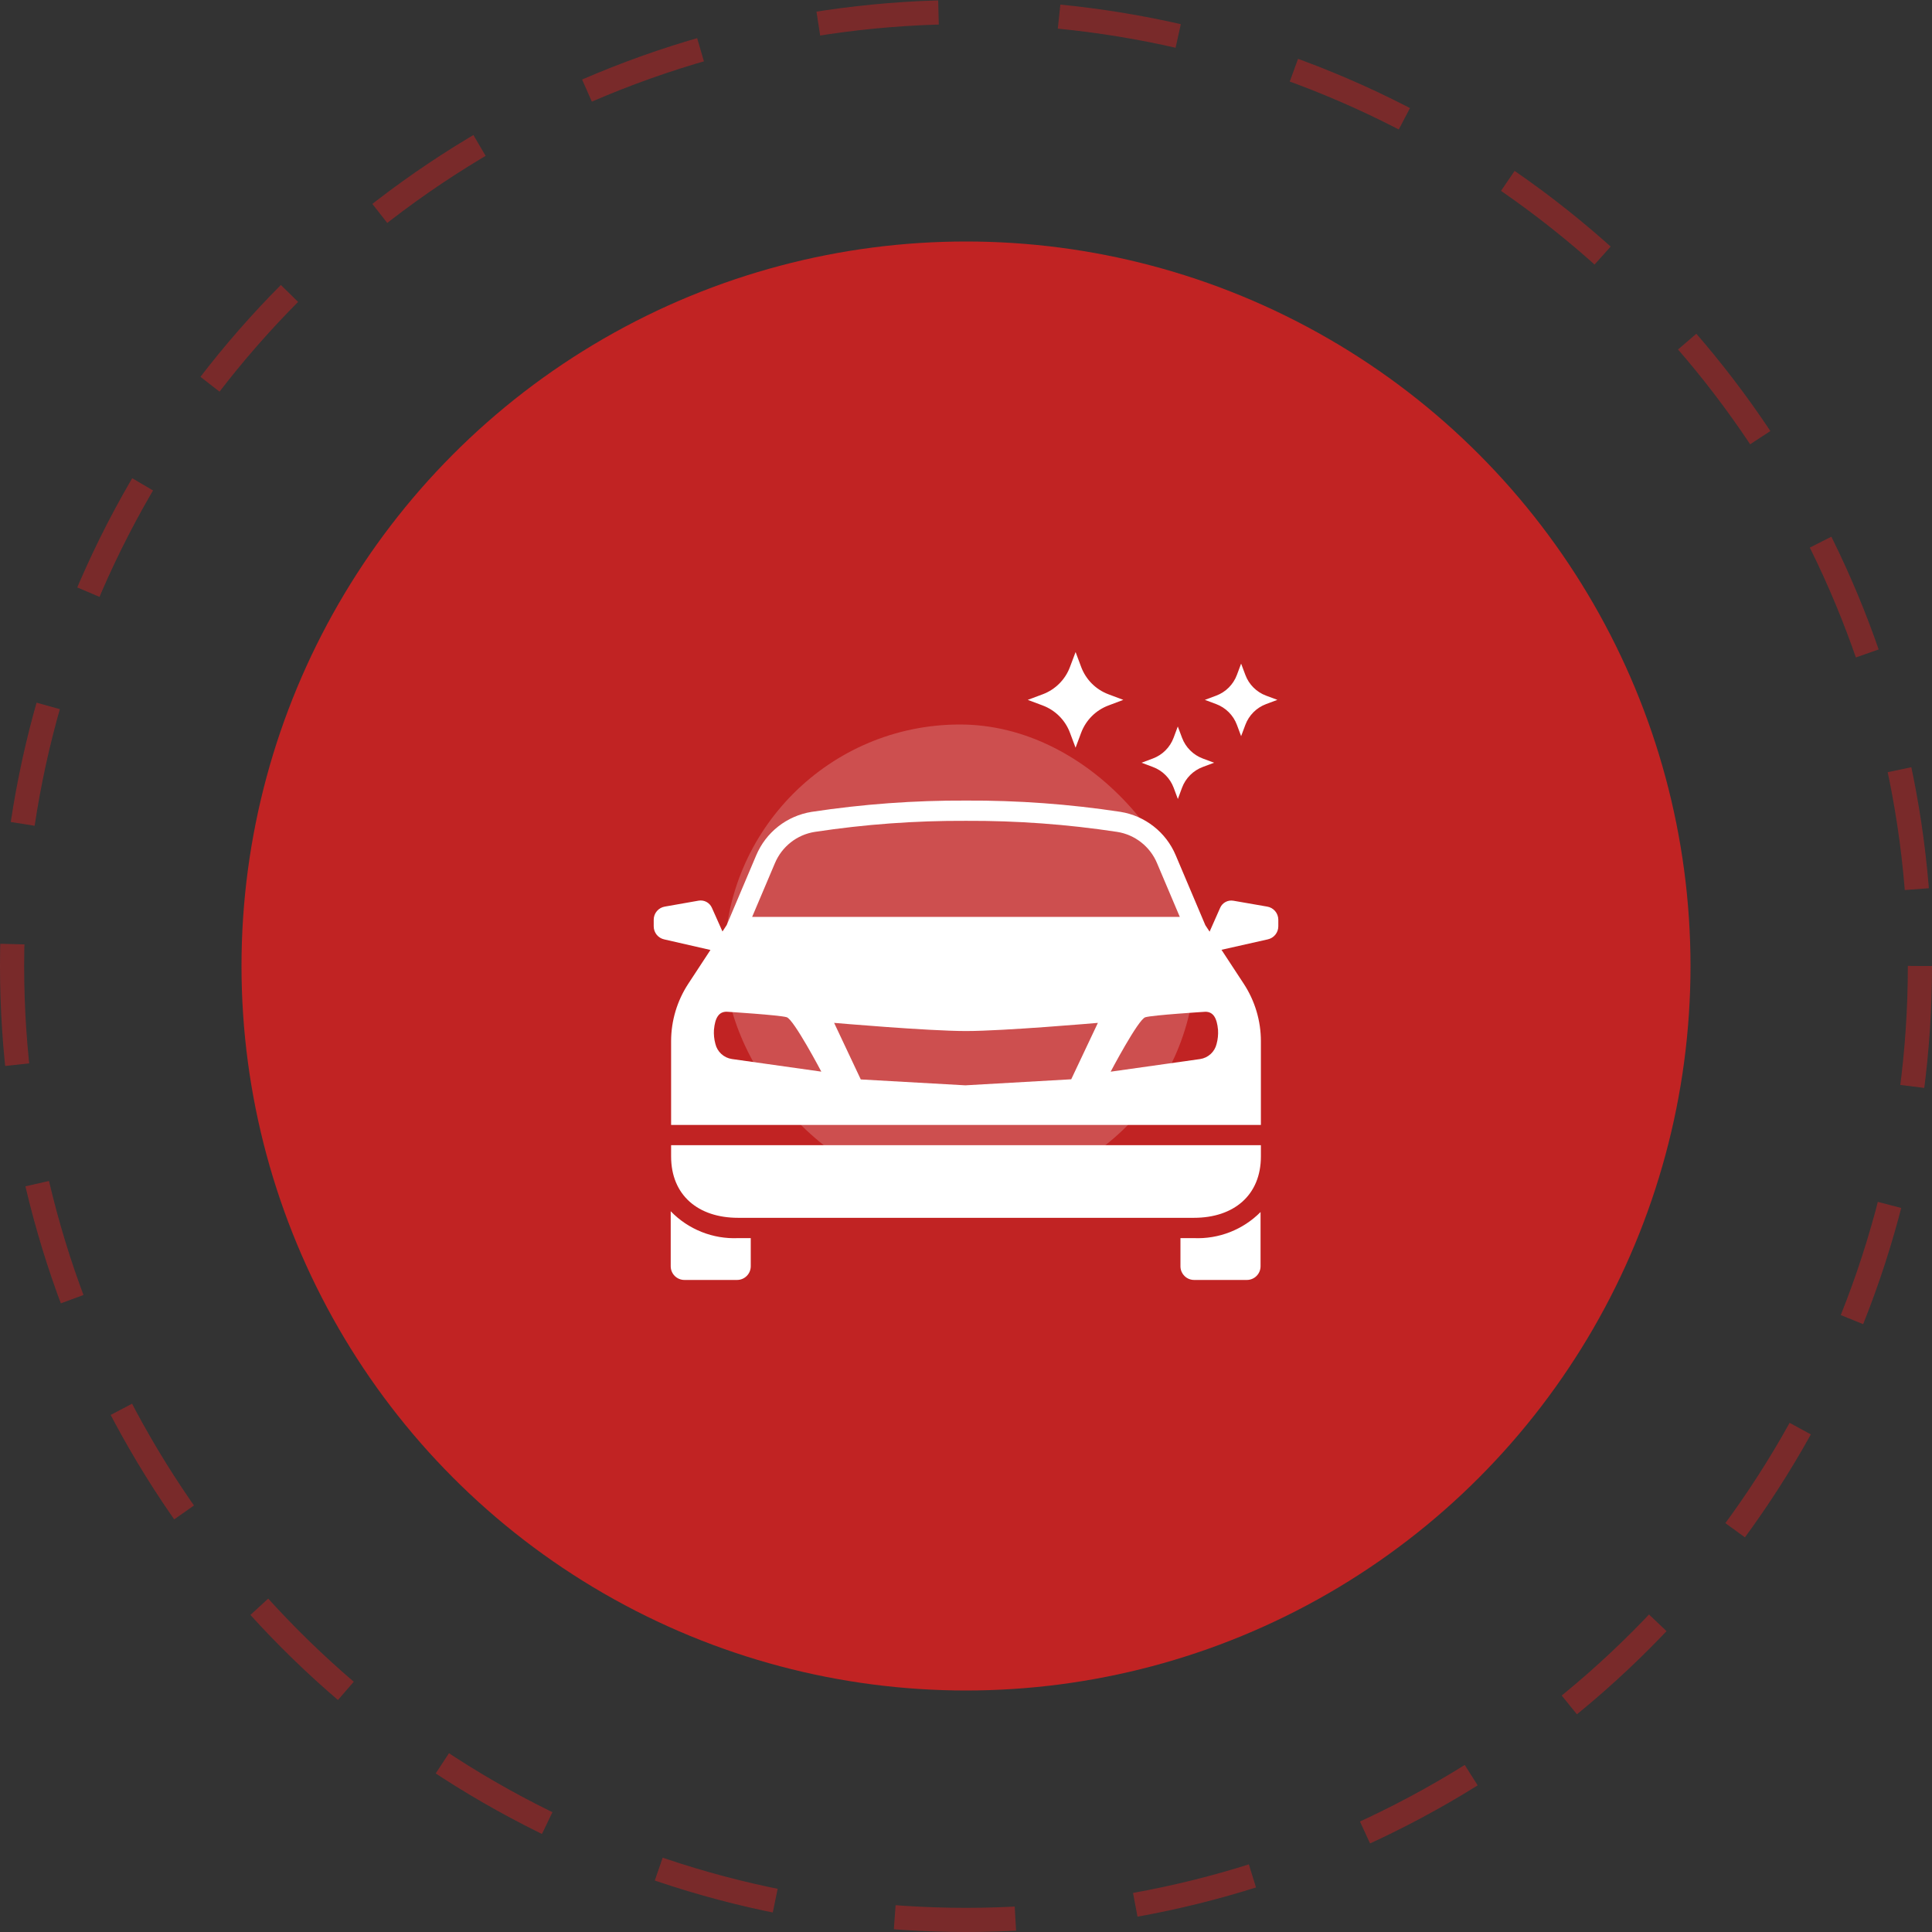 <svg xmlns="http://www.w3.org/2000/svg" width="80" height="80" viewBox="0 0 80 80" fill="none"><rect x="0" y="0" width="80" height="80" fill="#333333" stroke="none"/><circle cx="40" cy="40" r="39.5" stroke="#C12323" stroke-opacity="0.5" stroke-dasharray="5 5"></circle><circle cx="40" cy="40" r="30" fill="#C12323"></circle><rect x="30" y="30" width="19.5" height="19.5" rx="9.75" fill="white" fill-opacity="0.2"></rect><path d="M44.305 30.342L44.537 30.96L44.768 30.342C44.865 30.084 45.016 29.849 45.211 29.654C45.406 29.459 45.641 29.308 45.899 29.212L46.514 28.98L45.899 28.749C45.641 28.652 45.406 28.501 45.211 28.306C45.017 28.111 44.866 27.877 44.769 27.618L44.538 27L44.305 27.618C44.209 27.877 44.058 28.111 43.863 28.306C43.668 28.501 43.434 28.652 43.176 28.749L42.557 28.98L43.176 29.212C43.434 29.309 43.668 29.459 43.863 29.654C44.058 29.849 44.209 30.084 44.305 30.342ZM48.598 32.616L48.773 33.085L48.946 32.616C49.019 32.42 49.134 32.242 49.282 32.094C49.429 31.947 49.607 31.832 49.803 31.759L50.272 31.583L49.803 31.408C49.607 31.334 49.429 31.22 49.282 31.072C49.134 30.924 49.019 30.746 48.946 30.55L48.77 30.082L48.596 30.55C48.522 30.746 48.408 30.924 48.26 31.072C48.112 31.22 47.934 31.334 47.738 31.408L47.269 31.583L47.738 31.759C47.934 31.832 48.113 31.946 48.261 32.094C48.409 32.242 48.524 32.42 48.598 32.616ZM51.217 30.013L51.392 30.482L51.568 30.013C51.641 29.817 51.756 29.639 51.904 29.491C52.051 29.343 52.229 29.229 52.425 29.155L52.894 28.98L52.425 28.805C52.229 28.732 52.051 28.617 51.903 28.469C51.755 28.322 51.641 28.144 51.568 27.948L51.392 27.479L51.217 27.948C51.144 28.143 51.029 28.321 50.882 28.469C50.734 28.617 50.556 28.732 50.36 28.805L49.891 28.98L50.36 29.155C50.556 29.229 50.733 29.344 50.881 29.491C51.029 29.639 51.144 29.817 51.217 30.013ZM48.88 51.268V52.433C48.88 52.508 48.894 52.582 48.923 52.651C48.952 52.72 48.994 52.782 49.047 52.835C49.099 52.888 49.162 52.929 49.231 52.958C49.301 52.986 49.375 53 49.449 53H51.63C51.78 53 51.925 52.94 52.031 52.834C52.137 52.728 52.197 52.583 52.197 52.433V50.188C51.837 50.55 51.406 50.833 50.931 51.019C50.455 51.205 49.947 51.29 49.437 51.268H48.88ZM27.773 50.155V52.433C27.773 52.583 27.832 52.728 27.939 52.834C28.045 52.94 28.189 53 28.34 53H30.52C30.671 53 30.815 52.94 30.921 52.834C31.027 52.728 31.087 52.583 31.087 52.433V51.268H30.564C30.047 51.291 29.53 51.203 29.049 51.011C28.568 50.819 28.133 50.528 27.773 50.155ZM27.789 47.884C27.789 49.491 28.907 50.427 30.564 50.427H49.436C51.091 50.427 52.211 49.491 52.211 47.884V47.42H27.789V47.884ZM52.469 37.54L51.071 37.297C50.959 37.278 50.844 37.296 50.745 37.35C50.645 37.404 50.566 37.49 50.522 37.595L50.087 38.578L49.91 38.309L48.684 35.415C48.487 34.946 48.173 34.534 47.772 34.22C47.372 33.905 46.898 33.698 46.395 33.617C44.278 33.295 42.14 33.139 40 33.15C37.859 33.14 35.722 33.297 33.605 33.618C33.102 33.699 32.627 33.906 32.226 34.221C31.825 34.535 31.511 34.947 31.313 35.417L30.09 38.306L29.916 38.571L29.479 37.592C29.434 37.488 29.355 37.402 29.256 37.348C29.156 37.294 29.041 37.275 28.929 37.294L27.531 37.54C27.402 37.561 27.284 37.627 27.2 37.727C27.115 37.826 27.068 37.953 27.069 38.084V38.358C27.069 38.484 27.112 38.607 27.191 38.705C27.27 38.803 27.38 38.871 27.503 38.898L29.418 39.336L28.501 40.734C28.037 41.441 27.789 42.269 27.789 43.115V46.582H52.211V43.115C52.211 42.269 51.964 41.441 51.5 40.734L50.579 39.329L52.497 38.897C52.62 38.87 52.73 38.802 52.809 38.704C52.889 38.605 52.932 38.483 52.932 38.357V38.083C52.931 37.952 52.885 37.825 52.8 37.726C52.715 37.627 52.598 37.56 52.469 37.54ZM32.087 35.744C32.229 35.405 32.455 35.108 32.743 34.881C33.032 34.653 33.374 34.504 33.737 34.447C35.81 34.132 37.904 33.979 40 33.989C42.096 33.979 44.19 34.132 46.262 34.447C46.625 34.504 46.967 34.654 47.255 34.881C47.544 35.108 47.77 35.405 47.911 35.744L48.853 37.966H31.145L32.087 35.744ZM30.309 43.852C30.144 43.828 29.991 43.755 29.869 43.643C29.746 43.531 29.66 43.385 29.622 43.223C29.571 43.034 29.551 42.839 29.563 42.644C29.608 42.141 29.767 41.893 30.086 41.893C30.086 41.893 32.279 42.03 32.576 42.121C32.872 42.212 34.009 44.374 34.009 44.374L30.309 43.852ZM44.357 44.691L39.973 44.941L35.643 44.697L34.539 42.355C34.539 42.355 38.429 42.693 39.999 42.693C41.57 42.693 45.461 42.355 45.461 42.355L44.357 44.691ZM50.377 43.225C50.339 43.387 50.253 43.533 50.131 43.645C50.008 43.757 49.855 43.83 49.69 43.854L45.99 44.376C45.99 44.376 47.128 42.214 47.424 42.123C47.72 42.032 49.913 41.895 49.913 41.895C50.233 41.895 50.391 42.145 50.436 42.646C50.448 42.841 50.428 43.037 50.377 43.225Z" fill="white"></path></svg>
